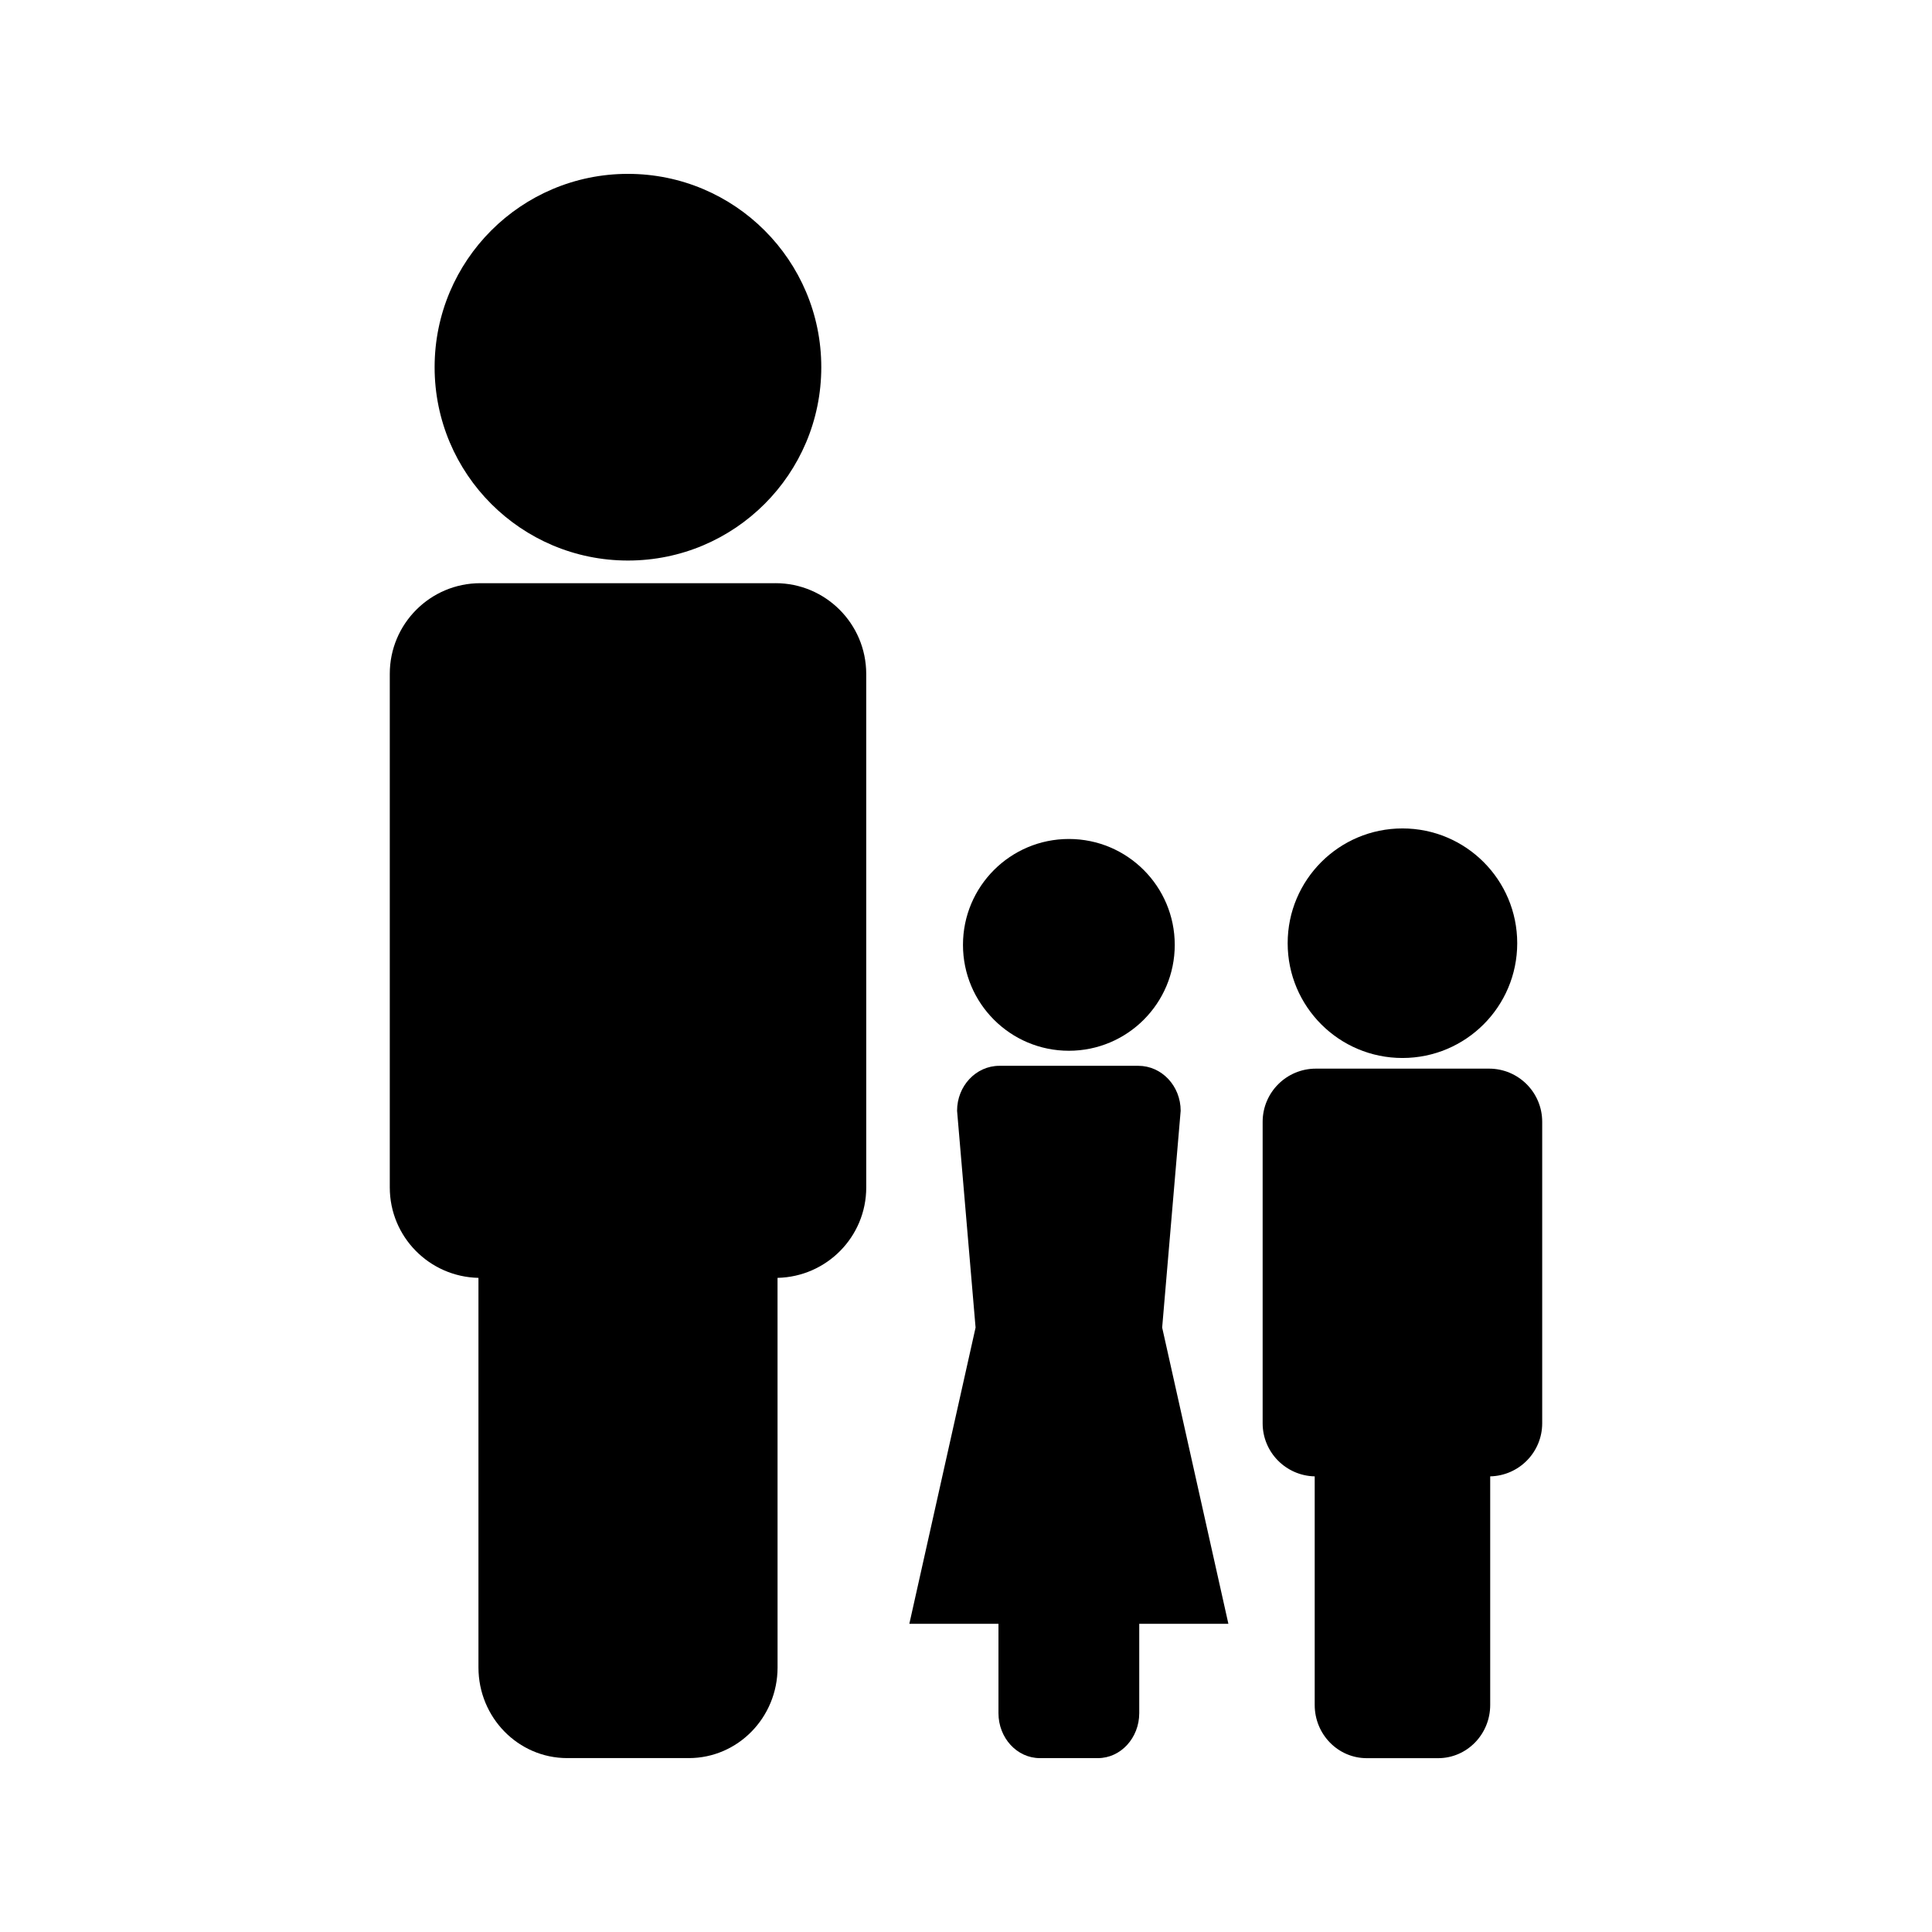<?xml version="1.0" encoding="UTF-8"?>
<!-- Uploaded to: ICON Repo, www.svgrepo.com, Generator: ICON Repo Mixer Tools -->
<svg fill="#000000" width="800px" height="800px" version="1.1" viewBox="144 144 512 512" xmlns="http://www.w3.org/2000/svg">
 <g>
  <path d="m349.52 298.55h-78.215c-13.258 0-24.008 10.754-24.008 24.016v136.12c0 13.078 10.477 23.68 23.5 23.961v103.25c0 13.262 10.531 24.016 23.508 24.016h32.25c12.977 0 23.508-10.754 23.508-24.016l-0.008-103.25c13.016-0.289 23.508-10.875 23.508-23.961l-0.004-136.12c-0.02-13.266-10.781-24.02-24.039-24.02z"/>
  <path d="m361.65 241.31c0 28.297-22.941 51.238-51.238 51.238-28.297 0-51.234-22.941-51.234-51.238s22.938-51.234 51.234-51.234c28.297 0 51.238 22.938 51.238 51.234"/>
  <path d="m456.89 438.37c0-6.582-5.023-11.918-11.215-11.918h-36.836c-6.191 0-11.203 5.336-11.203 11.918l4.902 57.449-17.555 78.512h23.621v23.668c0 6.586 4.914 11.922 10.969 11.922h15.383c6.047 0 10.957-5.348 10.957-11.922v-23.668h23.625l-17.551-78.512z"/>
  <path d="m455.32 394.4c0 15.5-12.562 28.062-28.059 28.062-15.5 0-28.062-12.562-28.062-28.062 0-15.496 12.562-28.062 28.062-28.062 15.496 0 28.059 12.566 28.059 28.062"/>
  <path d="m538.61 427.2h-45.898c-7.777 0-14.098 6.309-14.098 14.105v79.875c0 7.68 6.152 13.902 13.797 14.074v60.582c0 7.781 6.168 14.098 13.793 14.098h18.918c7.613 0 13.797-6.309 13.797-14.098v-60.586c7.629-0.168 13.781-6.391 13.781-14.074v-79.875c0.008-7.797-6.309-14.102-14.09-14.102z"/>
  <path d="m546.08 393.96c0 16.801-13.621 30.418-30.418 30.418-16.801 0-30.418-13.617-30.418-30.418 0-16.797 13.617-30.418 30.418-30.418 16.797 0 30.418 13.621 30.418 30.418"/>
 </g>
</svg>